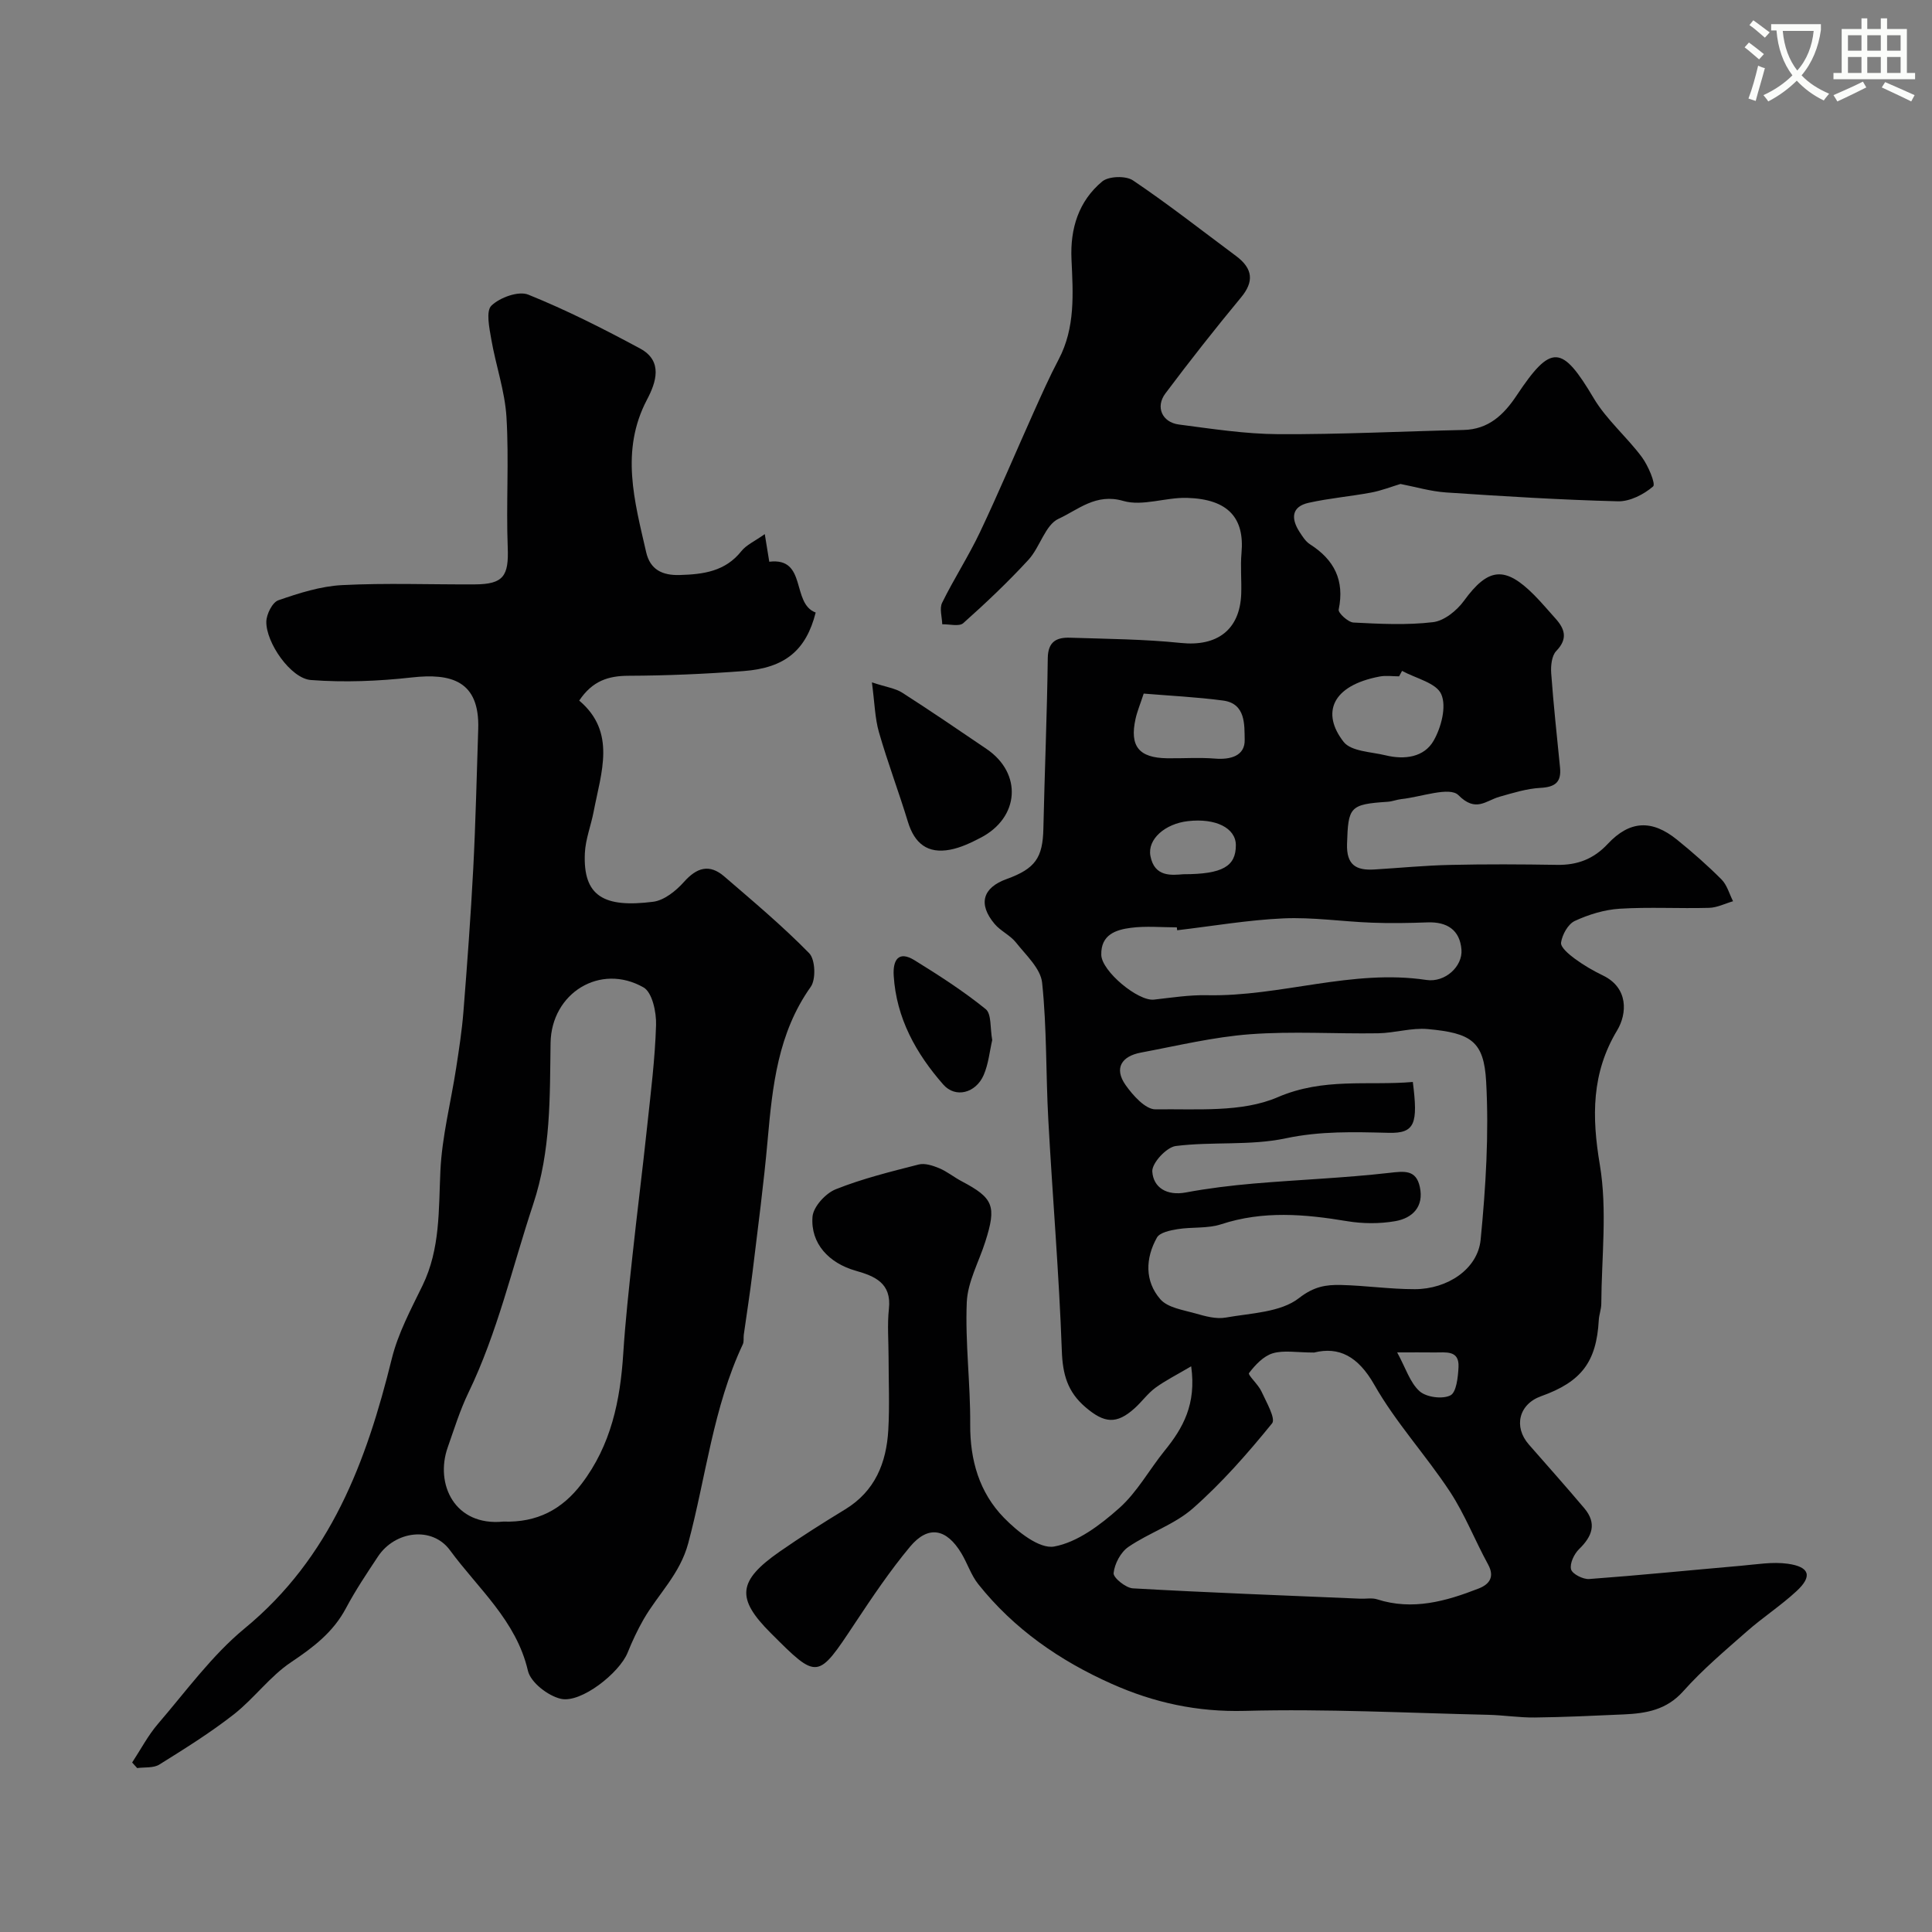 <svg enable-background="new 0 0 400 400" viewBox="0 0 400 400" xmlns="http://www.w3.org/2000/svg"><rect x="0" y="0" width="400" height="400" fill="#808080" stroke="none"/><path d="m362.1 8.8c1.1.8 2.1 1.6 3.1 2.4l-1 1.1c-1.3-1.1-2.3-2-3-2.5zm1.9 4.8c.5.2.9.4 1.4.5-.6 2.3-1.3 4.5-1.9 6.8l-1.5-.5c.8-2.1 1.4-4.3 2-6.8zm-1-9.4c1.3.9 2.4 1.8 3.4 2.5l-1 1.1c-1.4-1.2-2.4-2.1-3.2-2.6zm3.7 2.2v-1.4h10.3v1.2c-.5 3.6-1.8 6.8-4 9.4 1.5 1.6 3.4 2.8 5.7 3.8-.3.4-.7.8-1.1 1.4-2.3-1.1-4.1-2.5-5.6-4.1-1.6 1.6-3.6 3.1-5.9 4.3-.3-.5-.7-.9-1-1.3 2.4-1.1 4.4-2.5 6-4.1-1.9-2.5-3-5.6-3.3-9.3h-1.1zm8.8 0h-6.4c.3 3.3 1.3 6 3 8.2 2-2.2 3.1-5.1 3.4-8.2z" fill="#fbfcfa"/><path d="m385.3 3.8h1.3v2.2h2.8v-2.2h1.3v2.2h4.1v9.1h1.7v1.3h-16.9v-1.3h1.7v-9.1h4.1v-2.2zm.4 13.1.7 1.2c-1.8.9-3.8 1.9-6 2.9-.2-.4-.5-.8-.8-1.3 2.3-1 4.3-1.9 6.1-2.8zm-3.1-6.4h2.8v-3.2h-2.8zm0 4.6h2.8v-3.3h-2.8zm4-4.6h2.8v-3.2h-2.8zm0 4.6h2.8v-3.3h-2.8zm3.7 1.9c2.1.9 4.1 1.8 6.1 2.7l-.7 1.3c-2.2-1.1-4.2-2-6.1-2.9zm3.2-9.7h-2.8v3.2h2.8zm-2.8 7.8h2.8v-3.3h-2.8z" fill="#fbfcfa"/><g fill="#010102"><path d="m246.62 282.88c-2.92 1.73-5.3 2.91-7.41 4.45-1.59 1.17-2.78 2.86-4.26 4.2-3.79 3.44-6.34 3.13-10.22-.19-3.72-3.18-4.72-6.81-4.89-11.65-.57-15.97-1.93-31.91-2.8-47.87-.52-9.45-.29-18.97-1.28-28.36-.31-2.94-3.34-5.7-5.41-8.32-1.19-1.51-3.18-2.37-4.43-3.85-3.46-4.12-2.48-7.5 2.48-9.29 5.95-2.15 7.49-4.41 7.62-10.44.26-11.77.76-23.53.91-35.3.04-3.47 1.87-4.32 4.61-4.23 7.67.25 15.36.3 22.98 1.09 7.45.77 12.18-2.7 12.46-10.14.1-2.83-.19-5.68.06-8.49.64-7.11-2.61-11.16-11.28-11.41-4.42-.13-9.21 1.79-13.21.63-5.68-1.65-9.36 1.86-13.37 3.69-2.78 1.27-3.85 5.88-6.24 8.49-4.25 4.62-8.82 8.95-13.51 13.13-.85.75-2.87.19-4.35.23-.04-1.5-.61-3.27-.02-4.46 2.44-4.96 5.47-9.63 7.84-14.62 3.88-8.19 7.4-16.55 11.11-24.82 1.65-3.67 3.28-7.35 5.16-10.91 3.5-6.62 2.99-13.7 2.67-20.77-.29-6.34 1.47-12.02 6.35-16.09 1.34-1.12 4.9-1.23 6.38-.23 7.31 4.92 14.25 10.38 21.33 15.64 3.58 2.66 3.71 5.38 1.05 8.58-5.38 6.5-10.61 13.14-15.67 19.89-2.09 2.79-.69 5.97 2.79 6.43 6.83.89 13.7 1.96 20.55 2 12.79.07 25.58-.59 38.37-.87 5.2-.11 8.37-3.16 11.02-7.15 7.16-10.76 9.37-10.51 15.96.59 2.65 4.45 6.83 7.97 9.96 12.18 1.31 1.76 2.91 5.57 2.33 6.07-1.93 1.66-4.81 3.14-7.28 3.08-11.86-.3-23.71-1.04-35.55-1.83-3.23-.22-6.41-1.17-9.48-1.76-1.89.57-3.94 1.38-6.07 1.78-4.3.8-8.68 1.17-12.94 2.12-3.55.79-3.67 3.23-1.93 5.96.62.96 1.29 2.04 2.21 2.63 5.04 3.21 7.19 7.48 5.94 13.52-.14.69 1.95 2.62 3.07 2.68 5.48.28 11.04.57 16.47-.08 2.3-.27 4.92-2.39 6.39-4.41 4.99-6.86 8.46-7.33 14.56-1.19 1.51 1.52 2.89 3.18 4.33 4.77 1.99 2.2 2.7 4.23.23 6.8-.95.98-1.16 3.07-1.05 4.61.47 6.53 1.19 13.03 1.83 19.55.3 3.01-1.04 4.02-4.04 4.18-2.86.15-5.7 1.05-8.5 1.84-2.84.8-4.88 3.31-8.5-.33-1.82-1.83-7.73.38-11.78.81-.97.1-1.91.5-2.88.56-7.87.52-8.16 1.06-8.4 8.72-.14 4.37 1.88 5.52 5.61 5.3 5.27-.32 10.53-.84 15.8-.95 7.36-.17 14.72-.13 22.07-.01 4.19.07 7.56-1.19 10.5-4.34 4.56-4.87 9.15-5.07 14.34-.87 3.2 2.59 6.31 5.32 9.22 8.24 1.14 1.15 1.61 2.98 2.38 4.5-1.66.48-3.3 1.33-4.97 1.37-6.16.17-12.35-.2-18.49.18-3.16.2-6.42 1.19-9.3 2.53-1.41.65-2.61 2.84-2.85 4.48-.14.97 1.64 2.45 2.83 3.33 1.83 1.35 3.83 2.51 5.88 3.5 5.27 2.57 4.98 7.89 2.9 11.35-5.3 8.81-5.27 17.82-3.58 27.83 1.57 9.35.35 19.18.3 28.79-.01 1.12-.46 2.24-.52 3.37-.48 8.65-3.59 12.77-11.94 15.75-4.6 1.64-5.77 6.32-2.53 10.01 3.84 4.38 7.71 8.73 11.47 13.18 2.65 3.14 1.66 5.81-1.08 8.47-1.03 1-1.96 2.97-1.66 4.18.24.96 2.48 2.1 3.75 2.01 10.47-.77 20.92-1.83 31.38-2.74 3.25-.28 6.59-.87 9.76-.42 4.54.64 5.11 2.6 1.8 5.66-3.24 3-6.99 5.44-10.31 8.36-4.52 3.98-9.16 7.89-13.15 12.37-3.47 3.89-7.69 4.59-12.31 4.8-6.14.27-12.28.57-18.42.64-3.24.04-6.48-.49-9.73-.56-16.76-.38-33.55-1.26-50.29-.81-9.87.26-18.83-1.69-27.61-5.61-10.76-4.8-20.23-11.36-27.61-20.64-1.48-1.86-2.23-4.28-3.47-6.35-3.09-5.17-6.88-5.89-10.63-1.41-4.17 5-7.83 10.45-11.44 15.89-7.75 11.69-7.68 11.74-17.44 1.98-7.17-7.17-6.83-10.77 1.88-16.84 4.41-3.07 8.96-5.94 13.55-8.74 6.19-3.77 8.54-9.63 8.93-16.42.29-5.01.06-10.04.06-15.06 0-3.36-.29-6.74.07-10.06.58-5.33-2.95-6.75-6.88-7.87-5.53-1.57-9.37-5.63-8.94-11.17.16-2.07 2.7-4.85 4.8-5.69 5.53-2.21 11.38-3.65 17.17-5.13 1.29-.33 2.95.22 4.27.77 1.63.68 3.05 1.86 4.63 2.69 6.61 3.49 7.27 5.11 4.9 12.54-1.33 4.18-3.65 8.3-3.83 12.52-.35 8.4.77 16.85.71 25.28-.05 7.43 1.9 14.11 6.97 19.32 2.78 2.86 7.36 6.53 10.42 5.97 4.84-.89 9.56-4.48 13.44-7.93 3.72-3.3 6.22-7.94 9.4-11.88 3.81-4.68 6.63-9.64 5.52-17.5zm45.89-58.87c1.09 8.59.49 10.67-5.01 10.53-7.19-.18-14.11-.39-21.32 1.14-7.36 1.56-15.21.64-22.75 1.59-1.92.24-4.98 3.56-4.86 5.29.22 3.33 3.02 5.05 6.92 4.33 4.65-.87 9.36-1.44 14.08-1.85 9.35-.8 18.74-1.15 28.06-2.21 3.15-.36 5.55-.69 6.33 2.91.89 4.09-1.52 6.47-5.1 7.09-3.23.56-6.71.54-9.96 0-8.76-1.46-17.38-2.21-26.07.64-2.81.92-6.02.53-9.01 1.01-1.52.25-3.69.68-4.29 1.75-2.4 4.27-2.55 9.03.71 12.77 1.54 1.76 4.73 2.21 7.26 2.93 2.02.58 4.28 1.21 6.26.86 5.22-.93 11.38-1.06 15.19-4.04 3.09-2.41 5.59-2.78 8.68-2.71 5.1.12 10.2.88 15.3.87 6.76-.01 13.02-4.16 13.62-10.24 1.06-10.86 1.74-21.87 1.14-32.74-.46-8.37-3.13-10.05-12.07-10.87-3.37-.31-6.84.81-10.28.87-8.85.14-17.74-.46-26.55.2-7.58.57-15.08 2.39-22.59 3.8-3.95.74-5.61 3.21-3.17 6.7 1.52 2.16 4.13 5.08 6.22 5.05 8.5-.13 17.83.7 25.27-2.51 9.57-4.12 18.69-2.36 27.99-3.16zm-20.44 56.02c-3.62 0-6.28-.53-8.57.16-1.92.58-3.64 2.42-4.91 4.1-.28.38 1.92 2.35 2.57 3.77 1 2.19 3.01 5.65 2.21 6.63-5.04 6.21-10.38 12.3-16.37 17.58-3.83 3.38-9.1 5.07-13.39 8.01-1.59 1.09-2.85 3.49-3.05 5.41-.1.95 2.51 3.07 3.98 3.16 15.69.89 31.39 1.47 47.09 2.14 1.16.05 2.42-.21 3.48.13 7.36 2.36 14.26.41 21.04-2.24 2.15-.84 3.39-2.35 1.93-5-2.72-4.97-4.79-10.33-7.88-15.04-4.97-7.55-11.23-14.33-15.67-22.15-3.37-5.92-7.34-7.93-12.46-6.66zm-28.35-87.43c-.02-.2-.05-.4-.07-.6-3.16 0-6.37-.31-9.48.09-3.13.4-6.28 1.41-6.16 5.63.1 3.36 7.6 9.61 10.91 9.24 3.65-.41 7.33-.99 10.98-.91 15.24.32 30.02-5.48 45.42-3.16 3.89.58 7.53-2.83 7.26-6.27-.32-4.07-2.97-5.8-7.03-5.65-3.85.14-7.71.21-11.56.06-6.1-.23-12.21-1.16-18.27-.89-7.35.33-14.67 1.6-22 2.46zm46.56-53.7c-.2.38-.41.75-.61 1.13-1.33 0-2.7-.21-3.99.03-10.02 1.88-12.12 7.62-7.5 13.53 1.56 2 5.71 2.06 8.73 2.8 3.88.94 7.95.41 9.92-3.06 1.56-2.74 2.69-7.04 1.57-9.59-1.01-2.35-5.28-3.29-8.12-4.84zm-53.49 4.7c-.72 2.21-1.35 3.69-1.69 5.24-1.25 5.65.69 8.06 6.51 8.15 3.32.05 6.66-.2 9.96.07 3.24.26 6.21-.58 6.13-3.91-.07-3.02.26-7.48-4.47-8.11-5.49-.73-11.04-.99-16.44-1.44zm8.21 37.4c8.16 0 10.88-1.66 10.87-6.02-.01-3.55-4.18-5.64-9.94-4.97-4.71.54-8.39 3.73-7.75 7.19.83 4.48 4.48 3.98 6.82 3.8zm44.27 99c1.78 3.27 2.66 6.27 4.64 8.04 1.4 1.25 4.73 1.69 6.38.86 1.25-.63 1.58-3.81 1.68-5.88.17-3.56-2.68-2.98-4.91-3.01-2.26-.03-4.51-.01-7.79-.01z"/><path d="m27.36 364.91c1.77-2.69 3.28-5.6 5.36-8.02 5.81-6.75 11.15-14.16 17.95-19.76 17.8-14.66 25.19-34.51 30.45-55.84 1.3-5.26 3.97-10.23 6.37-15.16 3.68-7.59 3.31-15.62 3.69-23.72.33-7.13 2.17-14.18 3.26-21.28.6-3.88 1.2-7.78 1.51-11.69.78-9.86 1.51-19.72 2.03-29.6.5-9.62.71-19.25 1.03-28.87.34-10.08-5.67-11.62-13.76-10.71-6.91.77-13.97 1.06-20.89.53-4.17-.32-9.3-7.74-9.22-12.08.03-1.55 1.25-4 2.49-4.43 4.27-1.48 8.74-2.91 13.2-3.14 9.14-.47 18.32-.1 27.49-.15 5.94-.03 7.03-1.76 6.8-7.64-.35-8.98.28-18.01-.26-26.98-.33-5.43-2.22-10.74-3.15-16.15-.4-2.34-1.14-5.82.04-6.95 1.76-1.69 5.61-3.08 7.62-2.27 7.93 3.2 15.61 7.09 23.16 11.16 4.8 2.59 3.3 7.02 1.43 10.57-5.58 10.59-2.58 21.07-.18 31.59.83 3.62 3.34 4.84 6.96 4.73 4.89-.14 9.42-.74 12.76-4.95 1.02-1.28 2.72-2.02 4.84-3.52.39 2.42.65 3.98.93 5.72 7.89-.96 4.51 8.64 9.61 10.52-1.98 7.77-6.28 11.47-14.97 12.12-7.91.6-15.86.94-23.79.97-4.15.02-7.44 1.02-10.2 5.14 7.74 6.54 4.54 14.86 2.99 22.98-.55 2.88-1.68 5.7-1.82 8.58-.42 8.97 3.96 11.38 14.14 10.09 2.29-.29 4.73-2.26 6.37-4.1 2.67-3 5.28-3.79 8.35-1.14 5.99 5.16 12.07 10.26 17.59 15.9 1.26 1.29 1.42 5.41.31 6.96-6.79 9.57-7.92 20.51-8.91 31.63-.81 9.13-2.02 18.22-3.12 27.32-.53 4.37-1.22 8.73-1.83 13.09-.09.66.07 1.41-.2 1.97-6.14 13.05-7.62 27.42-11.29 41.15-1.73 6.47-6.23 10.53-9.26 15.8-1.26 2.2-2.35 4.53-3.3 6.89-1.69 4.18-9.64 10.51-13.82 9.55-2.66-.61-6.26-3.39-6.82-5.81-2.41-10.39-10.31-17-16.13-24.94-3.71-5.06-11.4-4-14.9 1.27-2.33 3.51-4.68 7.02-6.65 10.73-2.64 4.97-6.74 8.08-11.34 11.16-4.4 2.94-7.67 7.52-11.88 10.82-4.87 3.81-10.15 7.1-15.41 10.38-1.21.76-3.05.52-4.59.73-.34-.39-.69-.77-1.04-1.15zm76.85-49.88c6.99.23 12.15-2.5 16.2-7.82 6.11-8.01 8.01-17.25 8.63-27 .43-6.71 1.17-13.4 1.89-20.08.96-8.96 2.1-17.9 3.05-26.86.75-7.01 1.64-14.04 1.85-21.07.08-2.64-.79-6.75-2.6-7.77-8.99-5.11-19.08 1.2-19.24 11.49-.17 11.24.11 22.22-3.61 33.44-4.33 13.05-7.37 26.51-13.41 39.01-1.75 3.63-2.95 7.53-4.29 11.34-2.64 7.54 1.43 16.32 11.53 15.32z"/><path d="m180.52 141.28c2.98.98 4.84 1.22 6.27 2.13 5.89 3.77 11.67 7.72 17.46 11.65 7.45 5.05 6.85 14.21-1.23 18.39-2 1.04-4.13 2.06-6.31 2.47-4.63.88-7.36-1.25-8.74-5.78-1.89-6.21-4.2-12.29-5.99-18.53-.84-2.91-.89-6.05-1.46-10.33z"/><path d="m205.43 215.33c-.53 2.28-.77 4.95-1.78 7.27-1.62 3.7-5.82 4.83-8.35 1.95-5.64-6.42-9.74-13.77-10.27-22.59-.18-3.09.92-5.25 4.33-3.14 5.06 3.13 10.1 6.37 14.72 10.11 1.23 1 .89 3.95 1.35 6.4z"/></g></svg>